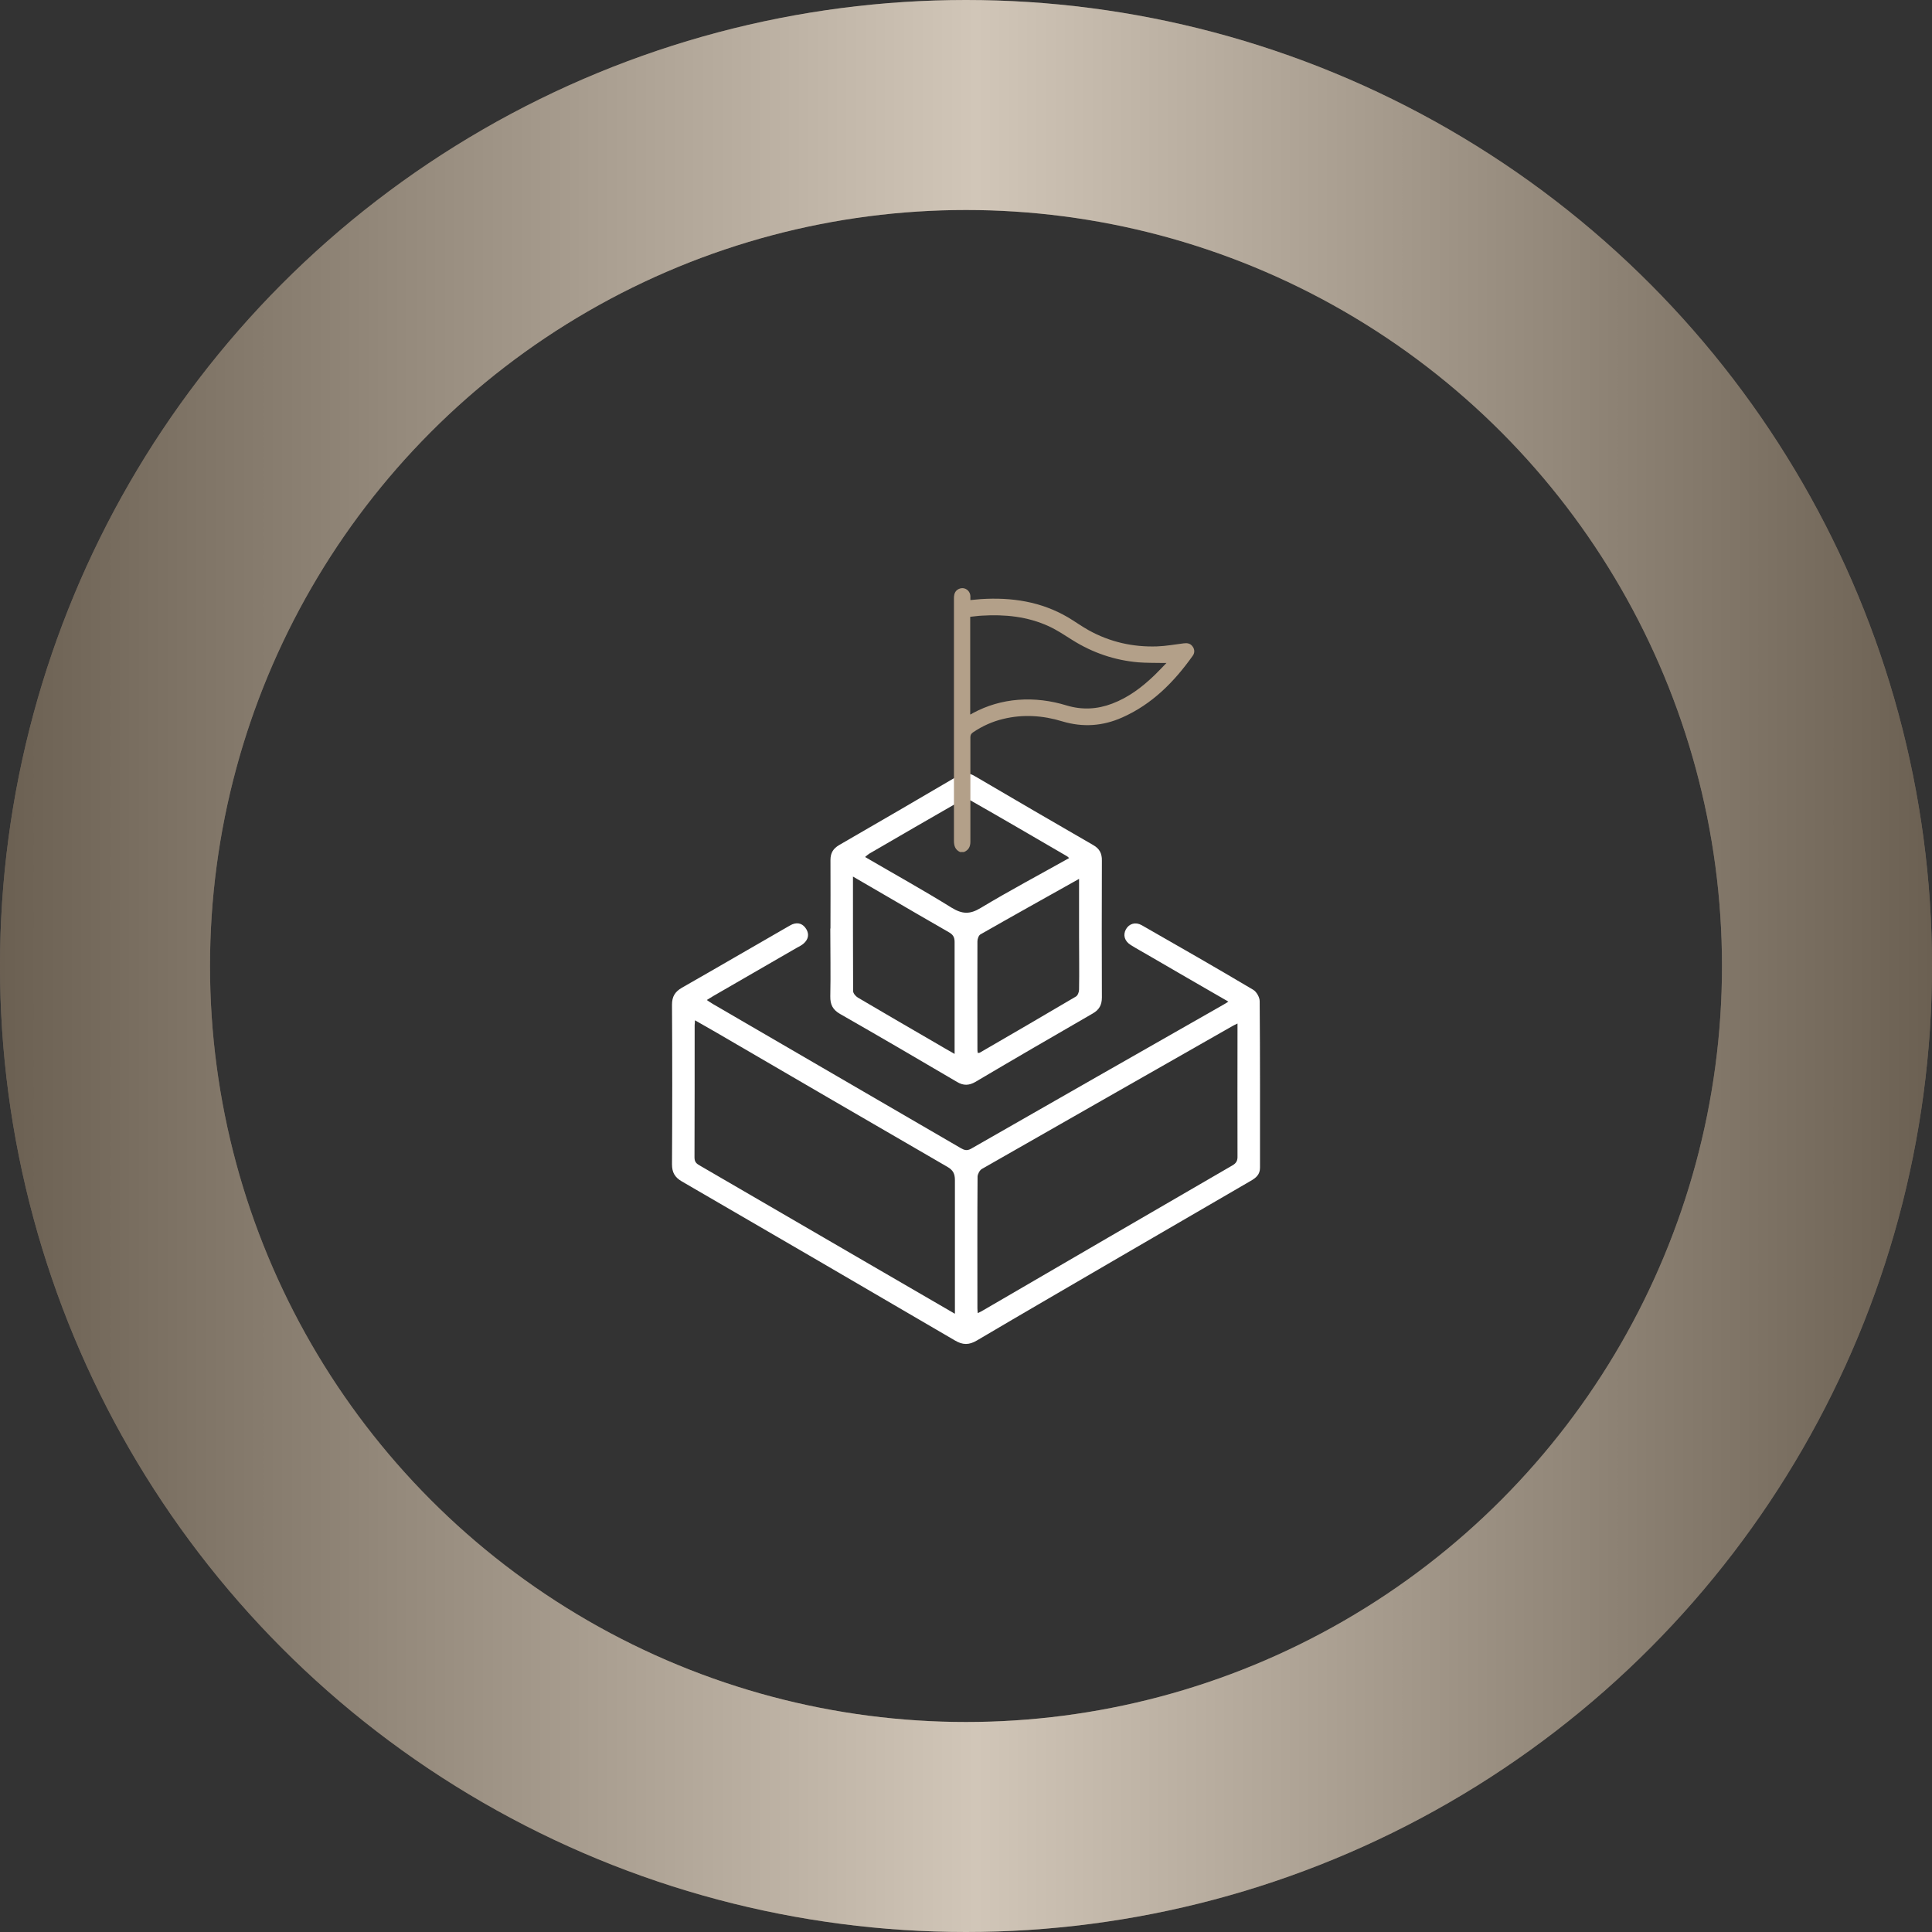 <svg width="138" height="138" viewBox="0 0 138 138" fill="none" xmlns="http://www.w3.org/2000/svg">
<rect x="0" y="0" width="138" height="138" fill="#333333" stroke="none"/>
<circle cx="69" cy="69" r="61.5" transform="matrix(1 0 0 -1 0 138)" stroke="#B3A089" stroke-width="15"/>
<circle cx="69" cy="69" r="61.5" transform="matrix(1 0 0 -1 0 138)" stroke="url(#paint0_linear_6293_238)" stroke-opacity="0.4" stroke-width="15"/>
<g clip-path="url(#clip0_6293_238)">
<path d="M87.743 71.545C85.772 70.408 83.879 69.316 81.987 68.213C81.577 67.971 81.167 67.753 80.768 67.5C80.323 67.224 80.198 66.788 80.426 66.374C80.654 65.972 81.11 65.834 81.554 66.087C84.21 67.604 86.877 69.132 89.51 70.695C89.749 70.833 89.977 71.235 89.977 71.511C90.011 75.476 90 79.452 90 83.416C90 83.899 89.704 84.14 89.339 84.347C86.205 86.163 83.082 87.99 79.947 89.806C76.562 91.782 73.166 93.748 69.781 95.747C69.222 96.08 68.766 96.08 68.208 95.747C61.711 91.943 55.203 88.162 48.695 84.382C48.205 84.094 48 83.75 48 83.164C48.023 79.36 48.023 75.567 48 71.764C48 71.178 48.217 70.833 48.718 70.546C51.203 69.132 53.676 67.684 56.161 66.259C56.309 66.179 56.446 66.087 56.605 66.018C57.027 65.857 57.369 65.995 57.597 66.374C57.813 66.742 57.733 67.098 57.414 67.385C57.266 67.523 57.084 67.604 56.901 67.707C54.918 68.856 52.935 69.994 50.952 71.143C50.815 71.224 50.667 71.316 50.485 71.43C50.656 71.545 50.792 71.637 50.929 71.718C56.822 75.142 62.714 78.578 68.618 82.003C68.858 82.141 69.051 82.221 69.348 82.06C75.365 78.613 81.395 75.177 87.424 71.741C87.515 71.695 87.595 71.637 87.755 71.534L87.743 71.545ZM68.208 93.828V93.184C68.208 90.219 68.208 87.255 68.208 84.29C68.208 83.83 68.071 83.577 67.672 83.347C62.167 80.164 56.673 76.958 51.169 73.752C50.678 73.465 50.188 73.189 49.641 72.878C49.641 73.039 49.618 73.131 49.618 73.223C49.618 76.372 49.618 79.532 49.607 82.681C49.607 83.037 49.789 83.141 50.029 83.278C54.029 85.6 58.03 87.933 62.03 90.254C64.048 91.426 66.076 92.598 68.185 93.828H68.208ZM88.393 73.108C88.233 73.189 88.119 73.235 88.028 73.292C82.067 76.694 76.095 80.084 70.134 83.497C69.975 83.589 69.838 83.853 69.826 84.037C69.803 87.174 69.815 90.311 69.815 93.449C69.815 93.541 69.826 93.644 69.838 93.793C70.009 93.713 70.134 93.656 70.259 93.575C76.175 90.128 82.102 86.68 88.028 83.244C88.325 83.072 88.404 82.888 88.393 82.566C88.382 79.578 88.393 76.602 88.393 73.614V73.108Z" fill="white"/>
<path d="M59.319 66.317C59.319 64.685 59.33 63.064 59.319 61.432C59.319 60.927 59.512 60.617 59.934 60.364C62.761 58.732 65.587 57.089 68.402 55.434C68.824 55.181 69.2 55.181 69.622 55.434C72.437 57.089 75.264 58.732 78.09 60.364C78.535 60.617 78.717 60.961 78.706 61.478C78.694 64.731 78.694 67.994 78.706 71.246C78.706 71.787 78.512 72.131 78.045 72.396C75.241 74.016 72.448 75.636 69.668 77.28C69.212 77.544 68.813 77.555 68.357 77.28C65.587 75.648 62.806 74.028 60.014 72.43C59.489 72.131 59.296 71.764 59.307 71.166C59.341 69.557 59.307 67.948 59.307 66.328L59.319 66.317ZM76.381 61.306C76.29 61.214 76.255 61.18 76.21 61.157C73.896 59.812 71.582 58.456 69.257 57.135C69.109 57.054 68.835 57.089 68.676 57.169C66.465 58.433 64.276 59.709 62.077 60.984C61.986 61.042 61.906 61.122 61.792 61.214C63.877 62.432 65.952 63.581 67.969 64.834C68.722 65.294 69.269 65.328 70.044 64.857C72.107 63.616 74.227 62.49 76.381 61.283V61.306ZM60.926 62.605C60.926 65.397 60.926 68.098 60.937 70.787C60.937 70.948 61.119 71.166 61.279 71.258C63.102 72.338 64.938 73.395 66.772 74.464C67.217 74.728 67.662 74.981 68.186 75.28C68.186 75.039 68.186 74.901 68.186 74.751C68.186 72.258 68.186 69.764 68.186 67.282C68.186 66.914 68.049 66.742 67.764 66.581C66.317 65.753 64.88 64.915 63.444 64.076C62.635 63.604 61.815 63.133 60.914 62.605H60.926ZM77.076 62.777C74.66 64.133 72.346 65.42 70.032 66.742C69.907 66.811 69.816 67.064 69.816 67.236C69.804 69.799 69.816 72.361 69.816 74.912C69.816 75.004 69.816 75.108 69.838 75.211C69.918 75.2 69.975 75.211 70.009 75.177C72.289 73.855 74.58 72.522 76.859 71.177C76.985 71.097 77.076 70.856 77.076 70.683C77.099 69.408 77.076 68.144 77.076 66.868C77.076 65.535 77.076 64.202 77.076 62.766V62.777Z" fill="white"/>
<path d="M68.572 60.858C68.23 60.697 68.139 60.421 68.139 60.053C68.139 54.296 68.139 48.527 68.139 42.77C68.139 42.678 68.139 42.574 68.162 42.482C68.219 42.184 68.481 42 68.777 42.011C69.062 42.034 69.29 42.264 69.313 42.563C69.313 42.655 69.313 42.747 69.313 42.862C69.575 42.839 69.826 42.816 70.065 42.793C72.253 42.655 74.35 42.965 76.276 44.091C76.778 44.39 77.257 44.735 77.77 45.022C79.285 45.861 80.927 46.229 82.648 46.171C83.286 46.148 83.913 46.033 84.551 45.953C84.802 45.919 85.03 45.953 85.189 46.183C85.338 46.378 85.349 46.642 85.189 46.849C83.856 48.722 82.283 50.308 80.152 51.251C78.761 51.871 77.337 51.963 75.878 51.526C74.487 51.101 73.074 51.009 71.649 51.354C70.885 51.538 70.167 51.86 69.506 52.308C69.37 52.4 69.313 52.492 69.313 52.664C69.313 55.146 69.313 57.64 69.313 60.122C69.313 60.479 69.187 60.72 68.857 60.858H68.56H68.572ZM69.324 51.032C69.404 50.986 69.461 50.963 69.506 50.929C70.509 50.389 71.581 50.078 72.721 49.987C73.894 49.895 75.057 50.044 76.185 50.389C77.291 50.722 78.374 50.665 79.434 50.262C80.619 49.814 81.599 49.067 82.5 48.194C82.773 47.929 83.024 47.654 83.32 47.355C83.195 47.355 83.126 47.355 83.058 47.355C82.477 47.343 81.884 47.355 81.303 47.309C79.616 47.16 78.055 46.631 76.607 45.723C76.06 45.378 75.513 45.011 74.92 44.735C73.393 44.034 71.775 43.873 70.122 43.976C69.848 43.988 69.575 44.034 69.301 44.057V51.032H69.324Z" fill="#B3A089"/>
</g>
<defs>
<linearGradient id="paint0_linear_6293_238" x1="0" y1="69" x2="138" y2="69" gradientUnits="userSpaceOnUse">
<stop/>
<stop offset="0.505" stop-color="white"/>
<stop offset="1"/>
</linearGradient>
<clipPath id="clip0_6293_238">
<rect width="42" height="54" fill="white" transform="translate(48 42)"/>
</clipPath>
</defs>
</svg>
